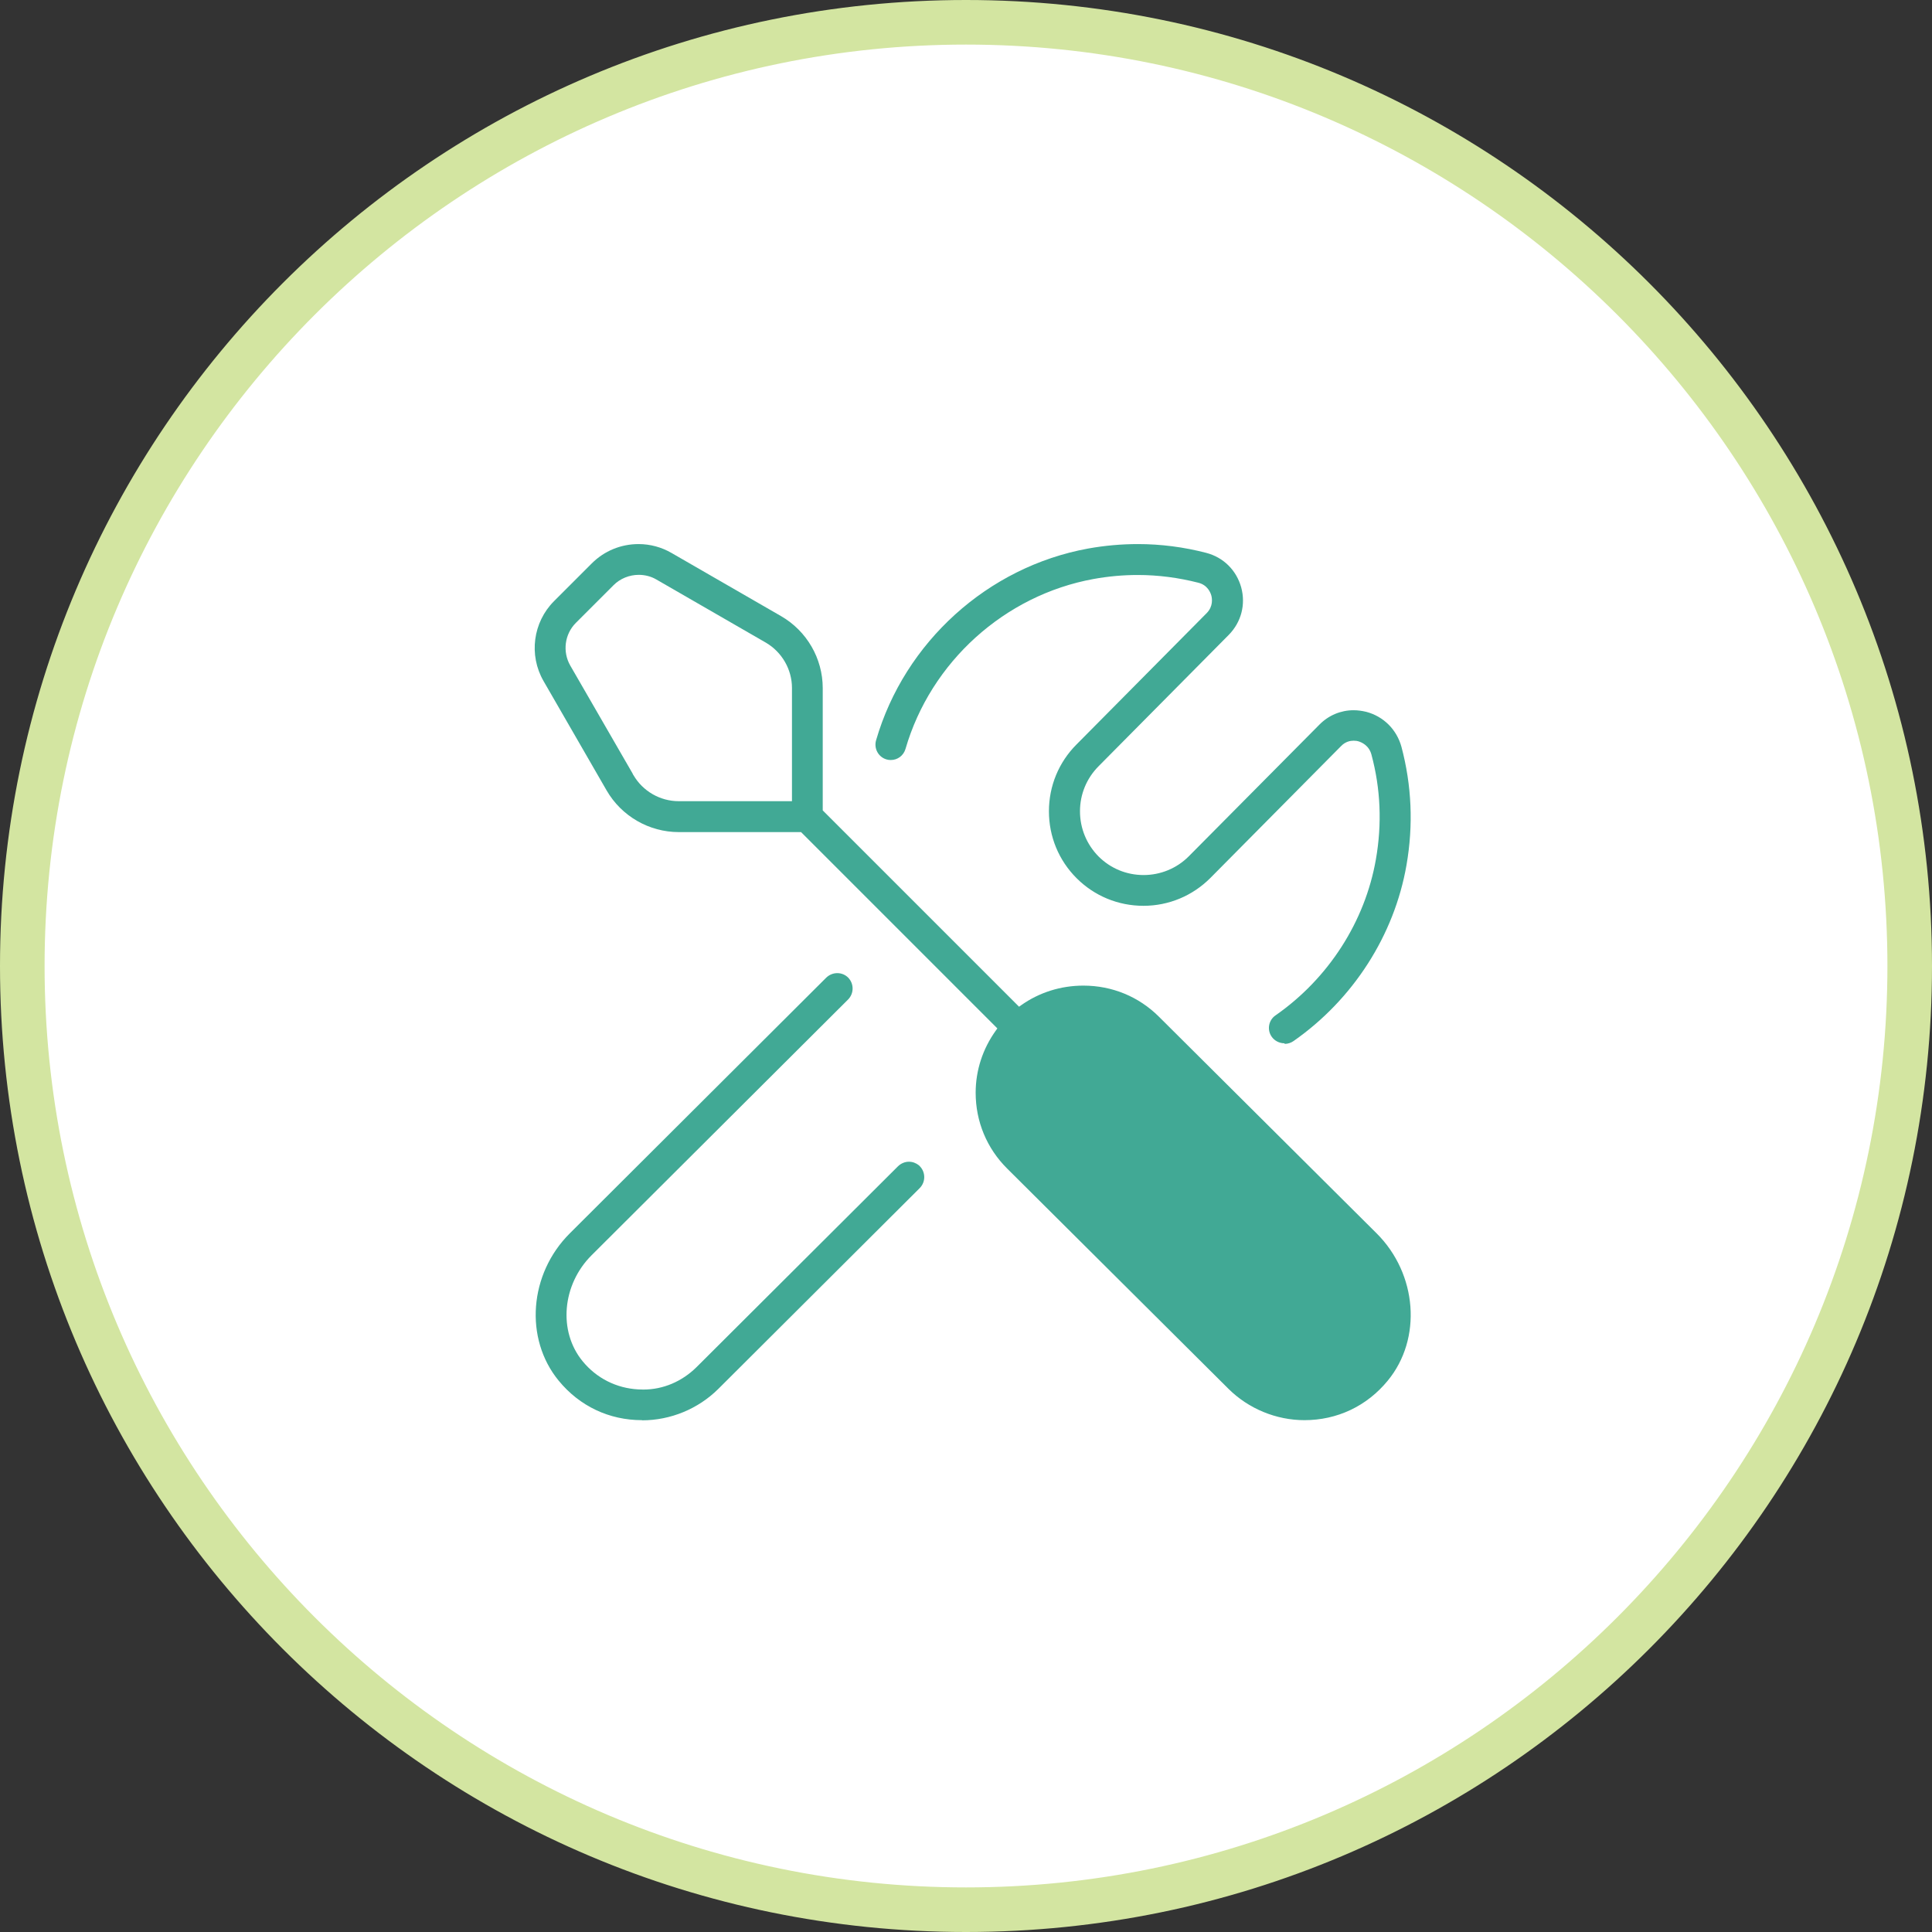 <?xml version="1.0" encoding="UTF-8"?>
<svg id="_レイヤー_2" data-name="レイヤー_2" xmlns="http://www.w3.org/2000/svg" width="130" height="130" viewBox="0 0 130 130">
  <rect x="0" y="0" width="130" height="130" fill="#333333" stroke="none"/>
  <defs>
    <style>
      .cls-1 {
        fill: #fff;
      }

      .cls-2 {
        fill: #41a995;
      }

      .cls-3 {
        fill: #d3e5a1;
      }
    </style>
  </defs>
  <g id="top">
    <g id="cts">
      <g>
        <g>
          <g>
            <path class="cls-1" d="M65,128.5c-35.01,0-63.5-28.49-63.5-63.5S29.99,1.5,65,1.5s63.5,28.49,63.5,63.5-28.49,63.5-63.5,63.5Z"/>
            <path class="cls-3" d="M65,3c34.19,0,62,27.81,62,62s-27.81,62-62,62S3,99.19,3,65,30.81,3,65,3M65,0C29.1,0,0,29.1,0,65s29.1,65,65,65,65-29.1,65-65S100.9,0,65,0h0Z"/>
          </g>
          <g>
            <path class="cls-2" d="M87.78,95.56c-1.91,0-3.77-.77-5.12-2.11l-14.89-14.82c-1.37-1.36-2.12-3.17-2.12-5.1,0-1.5.47-2.95,1.36-4.19l.1-.14-13.21-13.21h-8.23c-1.99,0-3.85-1.07-4.85-2.8l-4.25-7.37c-1-1.74-.71-3.95.71-5.37l2.54-2.54c.84-.84,1.96-1.3,3.15-1.3.78,0,1.55.21,2.22.6l7.37,4.25c1.73,1,2.8,2.85,2.8,4.84v8.23l13.21,13.21.14-.1c1.23-.87,2.68-1.32,4.19-1.32,1.93,0,3.73.74,5.09,2.1l14.64,14.57c2.74,2.73,3.07,7.09.75,9.91-1.41,1.72-3.41,2.66-5.61,2.66ZM42.62,52.15c.63,1.09,1.8,1.76,3.05,1.76h7.62v-7.62c0-1.25-.68-2.42-1.76-3.05l-7.37-4.25c-.36-.21-.77-.31-1.18-.31-.63,0-1.25.25-1.69.69l-2.54,2.54c-.76.76-.91,1.94-.38,2.87l4.18,7.24.07.14Z"/>
            <path class="cls-2" d="M86.42,70.2c-.34,0-.66-.17-.85-.44-.33-.47-.21-1.12.26-1.44,3.56-2.48,6.02-6.31,6.75-10.49.42-2.39.32-4.76-.3-7.06-.17-.63-.68-.83-.88-.89-.05-.02-.17-.04-.32-.04-.22,0-.55.06-.84.36l-8.8,8.88c-1.2,1.2-2.8,1.87-4.5,1.87-1.7,0-3.3-.66-4.5-1.86-1.2-1.2-1.86-2.8-1.86-4.5s.66-3.3,1.86-4.5l8.76-8.84c.44-.45.36-.97.31-1.17-.06-.21-.25-.71-.88-.87-1.33-.34-2.7-.52-4.07-.52-.99,0-1.99.09-2.98.27-5.98,1.09-10.95,5.58-12.65,11.43-.13.45-.53.75-.99.75-.1,0-.2-.01-.29-.04-.55-.16-.86-.74-.7-1.29h0c1.92-6.61,7.52-11.67,14.27-12.9,1.11-.2,2.24-.3,3.35-.3,1.54,0,3.09.2,4.59.59,1.16.3,2.04,1.17,2.36,2.33.31,1.15,0,2.33-.83,3.18l-8.76,8.84c-.81.81-1.26,1.89-1.26,3.04,0,1.15.45,2.23,1.25,3.04.81.81,1.89,1.25,3.03,1.25s2.23-.45,3.03-1.25l8.8-8.87c.62-.63,1.44-.97,2.3-.97.29,0,.57.04.86.11,1.16.31,2.04,1.19,2.36,2.35.69,2.59.81,5.27.34,7.96-.82,4.72-3.59,9.04-7.6,11.84-.17.12-.38.19-.59.19Z"/>
          </g>
        </g>
        <path class="cls-2" d="M43.2,95.56c-2.21,0-4.2-.94-5.61-2.66-2.32-2.83-1.99-7.18.75-9.91l17.26-17.21c.2-.19.46-.3.74-.3s.54.11.73.3c.4.41.4,1.06,0,1.47l-17.26,17.21c-1.99,1.98-2.26,5.12-.61,7.13.94,1.15,2.28,1.82,3.75,1.9.11,0,.22.01.34.01,1.33,0,2.6-.54,3.58-1.51l13.56-13.52c.2-.19.46-.3.73-.3.25,0,.48.09.67.24l.06.06c.4.41.4,1.06,0,1.47l-13.56,13.52c-1.35,1.34-3.21,2.11-5.12,2.11Z"/>
      </g>
    </g>
  </g>
</svg>